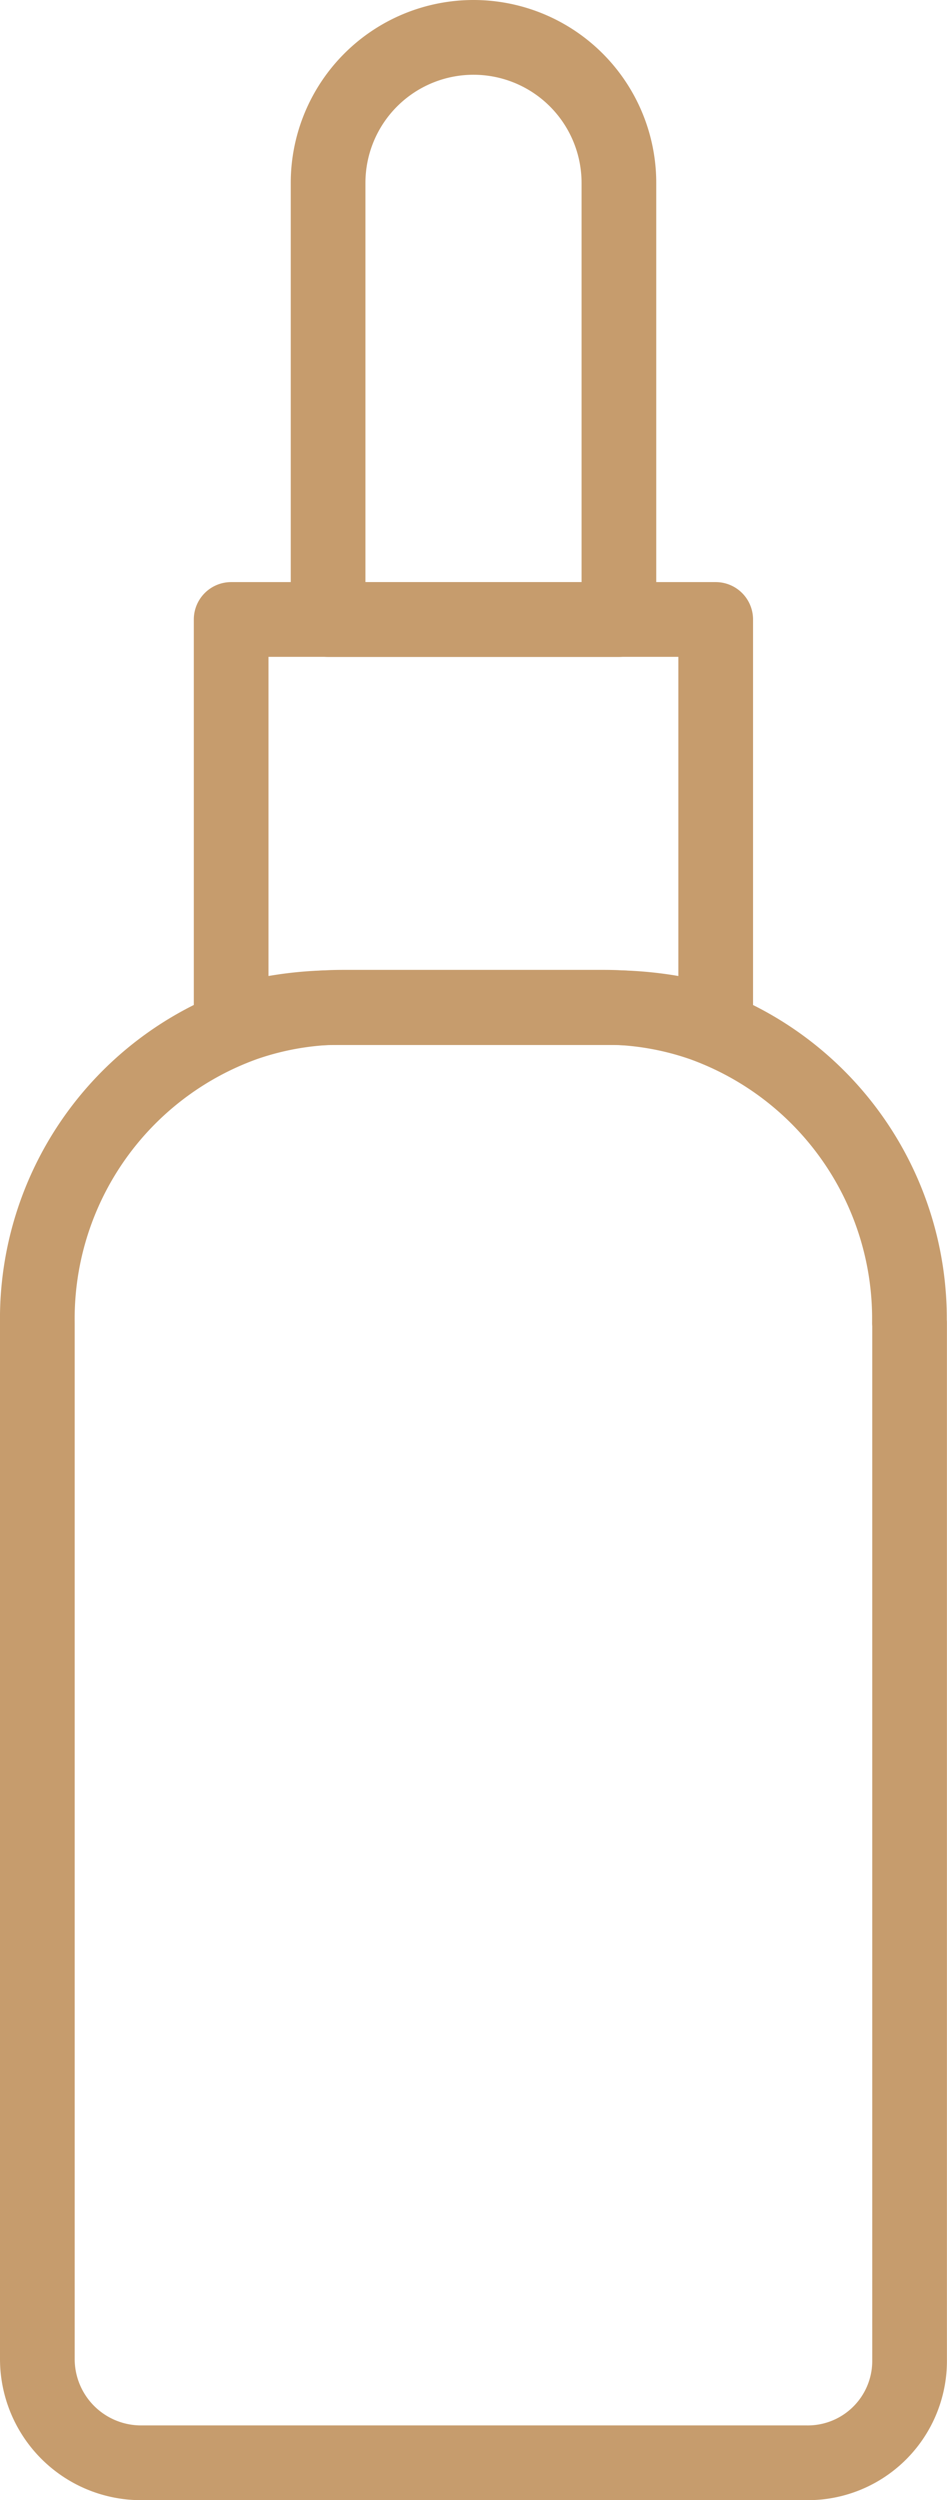 <svg xmlns="http://www.w3.org/2000/svg" width="12.68" height="33.442" viewBox="0 0 12.68 33.442">
  <g id="serum-serumbottle-vitamin-svgrepo-com_1_" data-name="serum-serumbottle-vitamin-svgrepo-com (1)" transform="translate(-11 -3)">
    <path id="Caminho_6" data-name="Caminho 6" d="M23.179,17.717V31.59A1.363,1.363,0,0,1,21.8,32.965H12.889A1.389,1.389,0,0,1,11.5,31.577V17.717a4.191,4.191,0,0,1,2.777-4,4.01,4.01,0,0,1,1.3-.221H19.1a4.01,4.01,0,0,1,1.3.221,4.191,4.191,0,0,1,2.777,4Z" transform="translate(0 2.977)" fill="none" stroke="#c69c6d" stroke-linejoin="round" stroke-width="1"/>
    <path id="Caminho_7" data-name="Caminho 7" d="M19.988,9.5v5.4a4.84,4.84,0,0,0-1.376-.208H14.876A4.84,4.84,0,0,0,13.5,14.9V9.5Z" transform="translate(0.595 1.786)" fill="none" stroke="#c69c6d" stroke-linejoin="round" stroke-width="1"/>
    <path id="Caminho_8" data-name="Caminho 8" d="M16.447,3.5h0a1.947,1.947,0,0,1,1.947,1.947v5.84H14.5V5.447A1.947,1.947,0,0,1,16.447,3.5Z" transform="translate(0.893 0)" fill="none" stroke="#c69c6d" stroke-linejoin="round" stroke-width="1"/>
  </g>
</svg>

